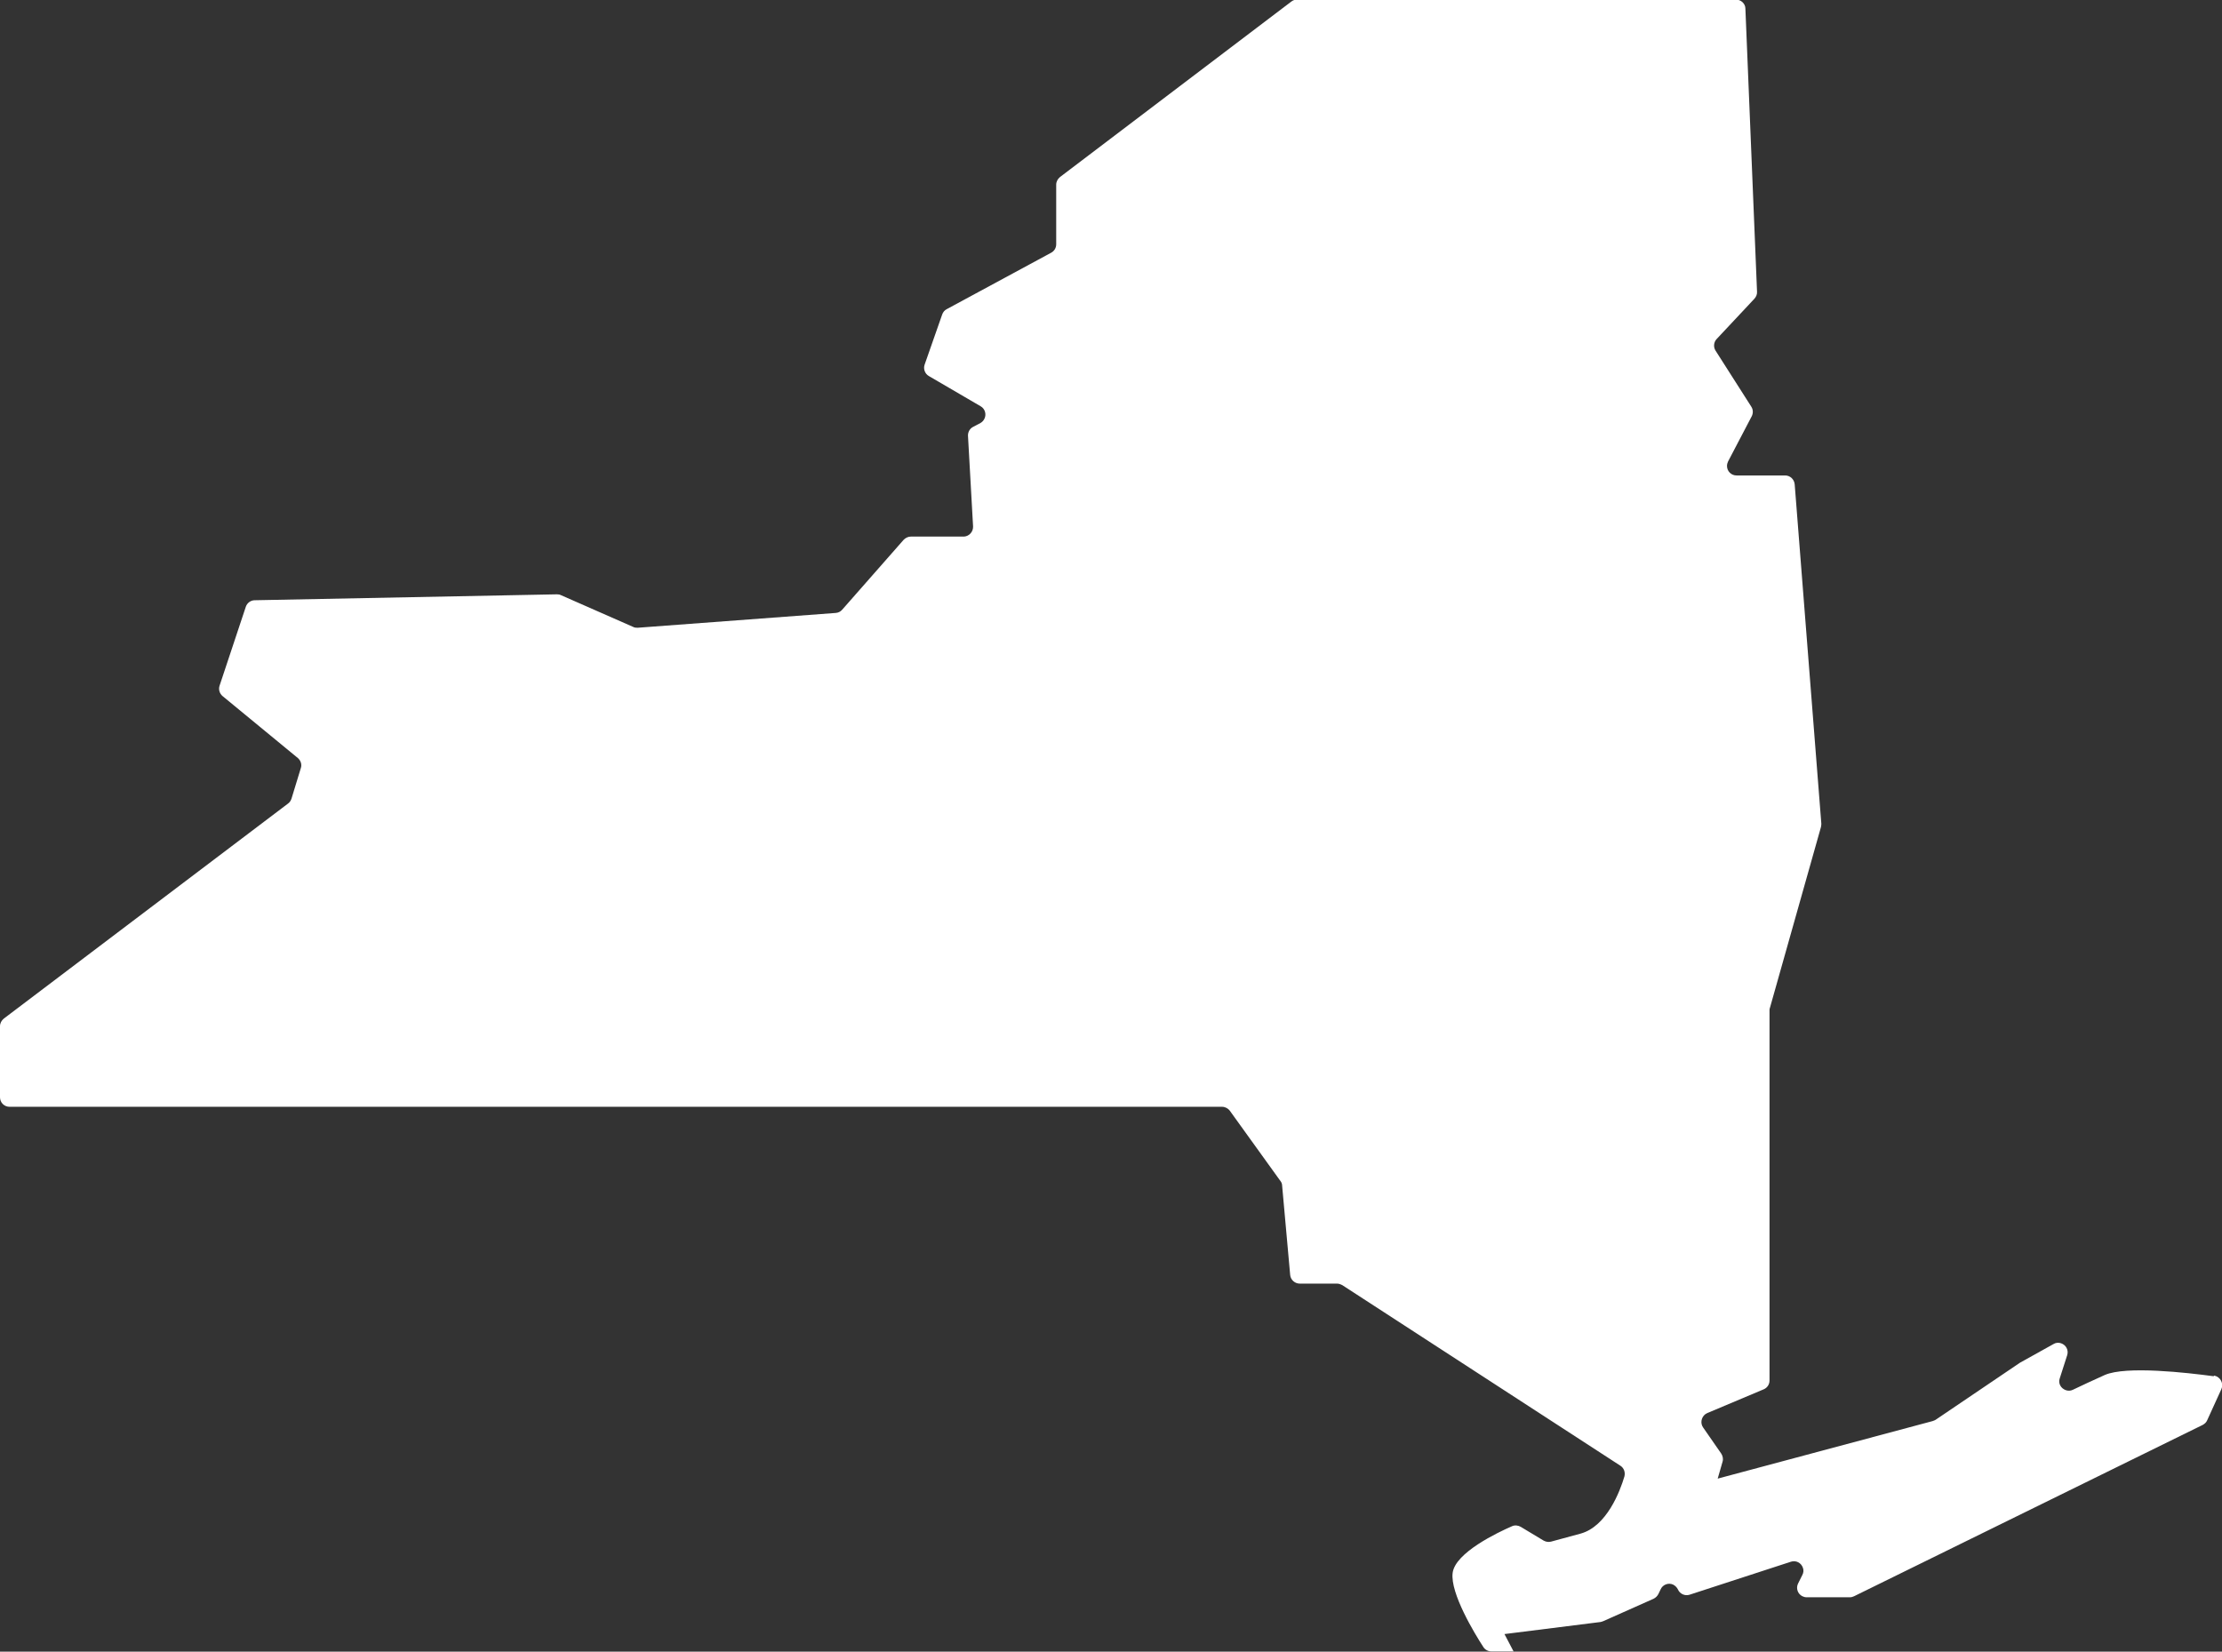 <svg xmlns="http://www.w3.org/2000/svg" id="Layer_1" data-name="Layer 1" viewBox="0 0 105.04 78.09"><rect x="0" y="0" width="105.04" height="78.09" fill="#333333" stroke="none"/><g id="Group_1600" data-name="Group 1600"><g id="Group_1563" data-name="Group 1563"><path id="Path_4827" data-name="Path 4827" d="M104.65,65.07c-1.26-.17-4.14-.5-5.15-.06-.56.25-1.09.5-1.51.7-.22.11-.49,0-.6-.21-.05-.1-.06-.22-.02-.33l.35-1.09c.08-.24-.05-.49-.29-.57-.12-.04-.25-.03-.36.04l-1.58.88-.03.02-3.96,2.68s-.09.05-.14.06l-10.16,2.72.23-.8c.04-.13.01-.27-.06-.38l-.86-1.24c-.14-.2-.09-.48.11-.63.03-.02.06-.03.09-.05l2.66-1.12c.17-.07.28-.23.28-.42v-17.5s0-.08.02-.12l2.41-8.54c.01-.05.02-.1.02-.16l-1.26-16.05c-.02-.23-.21-.42-.45-.42h-2.3c-.25,0-.45-.2-.45-.45,0-.07.02-.15.05-.21l1.12-2.14c.07-.14.07-.31-.02-.45l-1.69-2.65c-.11-.17-.09-.4.05-.55l1.79-1.91c.08-.09.13-.21.12-.33l-.55-13.38c0-.24-.21-.43-.45-.43h-20.74c-.1,0-.19.03-.27.09l-10.94,8.3c-.11.09-.18.22-.18.36v2.82c0,.17-.09.32-.24.4l-4.94,2.67c-.1.05-.17.14-.21.25l-.83,2.37c-.07.2.01.43.2.54l2.45,1.43c.21.12.29.4.16.62-.04.07-.1.13-.17.17l-.36.19c-.15.08-.24.25-.23.42l.24,4.28c.01.25-.18.46-.42.48,0,0-.02,0-.03,0h-2.49c-.13,0-.25.06-.34.15l-2.91,3.31c-.08.09-.18.14-.3.15l-9.36.7c-.07,0-.15,0-.22-.04l-3.41-1.5c-.06-.03-.12-.04-.19-.04l-14.29.28c-.19,0-.36.13-.42.31l-1.24,3.73c-.06.18,0,.37.14.49l3.56,2.93c.14.12.2.31.14.48l-.44,1.44c-.03.09-.08.17-.16.23L.18,48.16C.07,48.25,0,48.38,0,48.52v3.36c0,.25.2.45.45.45h57.32c.14,0,.28.07.37.19l2.39,3.32c.05.06.08.14.08.22l.38,4.22c.02.23.22.41.45.41h1.76c.09,0,.17.03.25.07l13.15,8.54c.17.11.24.31.19.51-.21.71-.84,2.36-2.07,2.7l-1.4.38c-.12.03-.24.01-.35-.05l-1.08-.65c-.12-.07-.28-.09-.41-.03-.67.29-2.69,1.25-2.81,2.21s1.04,2.87,1.45,3.5c.08.13.23.21.38.21h1.05l-.43-.82,4.54-.57s.09-.02.13-.04l2.38-1.06c.1-.05.18-.13.23-.23l.1-.21c.1-.23.37-.33.59-.23.1.05.18.13.23.23.09.21.33.32.55.25l4.79-1.56c.24-.08.49.05.57.29.04.11.03.23-.03.34l-.2.4c-.11.22-.02.49.2.6.06.03.13.05.2.05h2.05c.07,0,.14-.02.2-.05l16.48-8.1c.09-.05.17-.12.21-.22l.67-1.47c.1-.23,0-.49-.22-.6-.04-.02-.08-.03-.13-.04" fill="#fff" stroke-width="0"></path></g></g></svg>